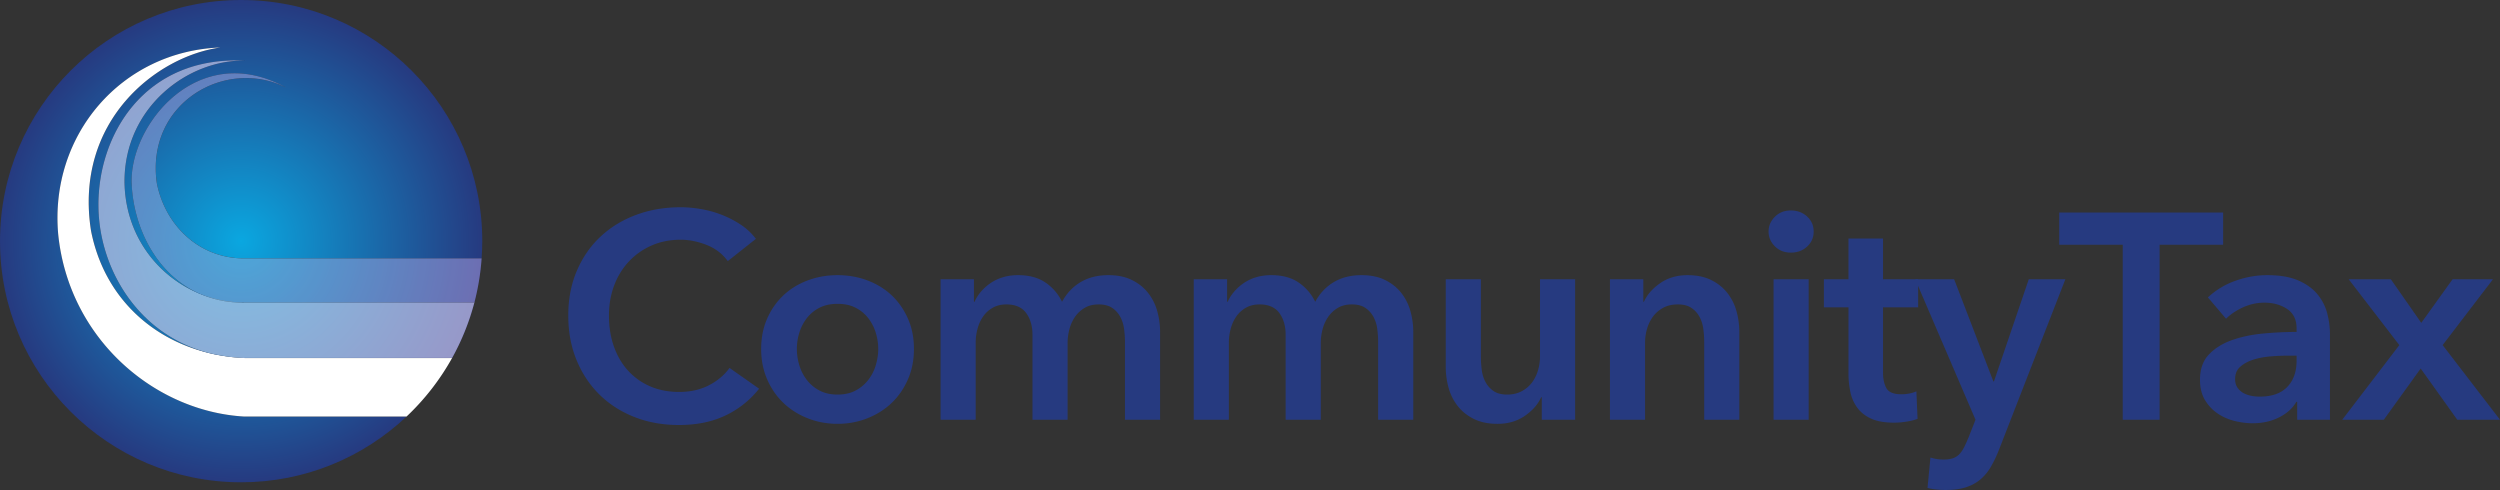 <svg xmlns="http://www.w3.org/2000/svg" viewBox="0 0 431.892 84.648"><rect x="0" y="0" width="431.892" height="84.648" fill="#333333" stroke="none"/><radialGradient id="a" cx="41.659" cy="41.659" r="41.659" gradientUnits="userSpaceOnUse"><stop offset="0" stop-color="#0aa7e0"></stop><stop offset="1" stop-color="#263a80"></stop></radialGradient><path fill="url(#a)" d="M10.054 40.455C8.53 23.271 21.03 8.814 38.097 8.205c-10.93 1.461-25.364 12.611-22.37 31.665 2.215 11.267 10.294 18.706 20.409 21.123-12.374-3.182-19.03-14.659-19.131-25.365-.118-12.357 7.99-26.033 25.376-25.152-9.785-.24-20.87 7.933-20.875 20.875.084 9.067 5.452 16.11 12.525 19.19-7.086-3.396-10.935-11.224-11.284-18.746C22.279 21.72 34.145 6.69 49.469 15.15c-10.48-5.324-24.33 2.65-22.382 16.484 1.465 7.396 7.402 13.064 15.186 13.009H83.2c.07-.987.118-1.98.118-2.984C83.319 18.652 64.667 0 41.659 0S0 18.652 0 41.66s18.651 41.659 41.66 41.659c11.062 0 21.11-4.32 28.57-11.355H42.24c-15.52-.87-30.359-13.408-32.186-31.509z"></path><radialGradient id="b" cx="41.659" cy="41.66" r="41.659" gradientUnits="userSpaceOnUse"><stop offset="0" stop-color="#0083ca"></stop><stop offset="1" stop-color="#2e3192"></stop></radialGradient><path fill="url(#b)" d="M34.255 50.644c.185.077.37.151.556.223-.184-.077-.376-.14-.556-.223z"></path><radialGradient id="c" cx="41.659" cy="41.66" r="41.659" gradientUnits="userSpaceOnUse"><stop offset="0" stop-color="#0083ca"></stop><stop offset="1" stop-color="#2e3192"></stop></radialGradient><path fill="url(#c)" d="M38.115 61.4c-.356-.062-.716-.12-1.064-.197.352.073.707.137 1.064.198z"></path><path fill="#FFF" d="M78.097 61.853h-35.84c-1.447-.04-2.813-.217-4.142-.452a30.46 30.46 0 0 1-1.064-.198c-.307-.067-.615-.133-.915-.21-10.115-2.417-18.194-9.855-20.41-21.122-2.993-19.055 11.44-30.205 22.371-31.666-17.067.609-29.566 15.066-28.043 32.25 1.827 18.1 16.665 30.639 32.185 31.509h27.99a41.805 41.805 0 0 0 7.868-10.11z"></path><radialGradient id="d" cx="41.659" cy="41.66" r="41.659" gradientUnits="userSpaceOnUse"><stop offset="0" stop-color="#0083ca"></stop><stop offset="1" stop-color="#2e3192"></stop></radialGradient><path fill="url(#d)" d="M78.104 61.842a41.38 41.38 0 0 0 3.843-9.558H42.354c-2.814.05-5.32-.482-7.543-1.417a20.467 20.467 0 0 1-.555-.223c-.076-.034-.151-.068-.225-.104-7.073-3.08-12.441-10.122-12.525-19.189.006-12.942 11.09-21.115 20.875-20.875-17.386-.881-25.494 12.795-25.376 25.152.102 10.706 6.757 22.183 19.13 25.365.305.072.608.147.916.21.348.076.708.135 1.064.198a31.73 31.73 0 0 0 4.124.44h35.865z"></path><path opacity=".5" fill="#FFF" d="M78.104 61.842a41.38 41.38 0 0 0 3.843-9.558H42.354c-2.814.05-5.32-.482-7.543-1.417a20.467 20.467 0 0 1-.555-.223c-.076-.034-.151-.068-.225-.104-7.073-3.08-12.441-10.122-12.525-19.189.006-12.942 11.09-21.115 20.875-20.875-17.386-.881-25.494 12.795-25.376 25.152.102 10.706 6.757 22.183 19.13 25.365.305.072.608.147.916.21.348.076.708.135 1.064.198a31.73 31.73 0 0 0 4.124.44h35.865z"></path><path fill="#FFF" d="M37.051 61.203c-.308-.063-.611-.138-.915-.21.3.077.608.143.915.21z"></path><path opacity=".5" fill="#FFF" d="M37.051 61.203c-.308-.063-.611-.138-.915-.21.3.077.608.143.915.21z"></path><path fill="#FFF" d="M42.24 61.842a31.733 31.733 0 0 1-4.125-.441c1.329.235 2.695.411 4.142.452h35.84a.459.459 0 0 0 .007-.011H42.239z"></path><path opacity=".5" fill="#FFF" d="M42.24 61.842a31.733 31.733 0 0 1-4.125-.441c1.329.235 2.695.411 4.142.452h35.84a.459.459 0 0 0 .007-.011H42.239z"></path><radialGradient id="e" cx="41.659" cy="41.66" r="41.659" gradientUnits="userSpaceOnUse"><stop offset="0" stop-color="#0083ca"></stop><stop offset="1" stop-color="#2e3192"></stop></radialGradient><path fill="url(#e)" d="M27.087 31.634C25.138 17.8 38.99 9.826 49.469 15.15c-15.324-8.46-27.19 6.57-26.722 16.645.349 7.522 4.198 15.35 11.284 18.745.075.033.148.072.224.104.18.083.372.146.555.223a20.052 20.052 0 0 0 7.447 1.376h39.701a41.584 41.584 0 0 0 1.243-7.6H42.273c-7.784.055-13.721-5.613-15.186-13.009z"></path><path opacity=".3" fill="#FFF" d="M27.087 31.634C25.138 17.8 38.99 9.826 49.469 15.15c-15.324-8.46-27.19 6.57-26.722 16.645.349 7.522 4.198 15.35 11.284 18.745.075.033.148.072.224.104.18.083.372.146.555.223a20.052 20.052 0 0 0 7.447 1.376h39.701a41.584 41.584 0 0 0 1.243-7.6H42.273c-7.784.055-13.721-5.613-15.186-13.009z"></path><radialGradient id="f" cx="41.659" cy="41.66" r="41.659" gradientUnits="userSpaceOnUse"><stop offset="0" stop-color="#0083ca"></stop><stop offset="1" stop-color="#2e3192"></stop></radialGradient><path fill="url(#f)" d="M81.947 52.284l.011-.041h-39.7c-2.57.026-5.092-.463-7.447-1.376 2.223.935 4.73 1.466 7.543 1.417h39.593z"></path><path opacity=".5" fill="#FFF" d="M81.947 52.284l.011-.041h-39.7c-2.57.026-5.092-.463-7.447-1.376 2.223.935 4.73 1.466 7.543 1.417h39.593z"></path><path opacity=".3" fill="#FFF" d="M81.947 52.284l.011-.041h-39.7c-2.57.026-5.092-.463-7.447-1.376 2.223.935 4.73 1.466 7.543 1.417h39.593z"></path><radialGradient id="g" cx="41.659" cy="41.66" r="41.659" gradientUnits="userSpaceOnUse"><stop offset="0" stop-color="#0083ca"></stop><stop offset="1" stop-color="#2e3192"></stop></radialGradient><path fill="url(#g)" d="M34.03 50.54c.075.036.15.07.226.104-.077-.032-.15-.07-.225-.104z"></path><path opacity=".5" fill="#FFF" d="M34.03 50.54c.075.036.15.07.226.104-.077-.032-.15-.07-.225-.104z"></path><path opacity=".3" fill="#FFF" d="M34.03 50.54c.075.036.15.07.226.104-.077-.032-.15-.07-.225-.104z"></path><g class="text" fill="#263A80"><path d="M125.73 45.107c-.943-1.28-2.173-2.216-3.69-2.806-1.517-.59-3-.885-4.45-.885-1.854 0-3.54.337-5.056 1.011a11.837 11.837 0 0 0-3.92 2.781c-1.095 1.18-1.938 2.562-2.527 4.147-.59 1.584-.885 3.304-.885 5.157 0 1.956.286 3.741.86 5.36.572 1.618 1.39 3.008 2.452 4.172a11.002 11.002 0 0 0 3.817 2.704c1.483.641 3.152.962 5.006.962 1.921 0 3.623-.38 5.107-1.138 1.483-.76 2.68-1.762 3.59-3.009l5.107 3.59a16.355 16.355 0 0 1-5.815 4.626c-2.292 1.096-4.972 1.644-8.04 1.644-2.798 0-5.368-.464-7.71-1.39-2.344-.928-4.358-2.226-6.043-3.894-1.686-1.669-3-3.657-3.944-5.967-.944-2.309-1.416-4.862-1.416-7.66 0-2.865.497-5.452 1.492-7.762.994-2.309 2.36-4.273 4.096-5.89 1.736-1.618 3.783-2.866 6.143-3.743 2.359-.876 4.921-1.314 7.686-1.314 1.145 0 2.342.11 3.59.328 1.247.22 2.444.557 3.59 1.012a17.372 17.372 0 0 1 3.236 1.694 10.428 10.428 0 0 1 2.579 2.427l-4.854 3.843zM131.495 60.276c0-1.922.345-3.666 1.036-5.233.69-1.567 1.626-2.907 2.806-4.02 1.18-1.112 2.58-1.972 4.198-2.579 1.617-.607 3.336-.91 5.157-.91s3.54.304 5.157.91c1.618.607 3.016 1.467 4.197 2.58 1.18 1.112 2.115 2.452 2.806 4.02.691 1.566 1.037 3.31 1.037 5.232 0 1.922-.346 3.675-1.037 5.259-.69 1.585-1.626 2.941-2.806 4.07-1.18 1.13-2.579 2.015-4.197 2.655-1.618.64-3.337.96-5.157.96s-3.54-.32-5.158-.96c-1.618-.64-3.017-1.525-4.197-2.655-1.18-1.129-2.116-2.485-2.806-4.07-.691-1.584-1.036-3.337-1.036-5.258zm6.168 0c0 .945.143 1.889.43 2.832a7.781 7.781 0 0 0 1.29 2.528 6.742 6.742 0 0 0 2.174 1.82c.876.473 1.921.708 3.135.708s2.258-.235 3.134-.707a6.757 6.757 0 0 0 2.175-1.82 7.797 7.797 0 0 0 1.29-2.53c.285-.942.429-1.886.429-2.83 0-.944-.144-1.88-.43-2.807a7.854 7.854 0 0 0-1.29-2.503 6.487 6.487 0 0 0-2.174-1.795c-.876-.455-1.92-.682-3.134-.682s-2.26.227-3.135.682a6.473 6.473 0 0 0-2.174 1.795 7.837 7.837 0 0 0-1.29 2.503 9.462 9.462 0 0 0-.43 2.806zM191.464 47.534c1.583 0 2.94.278 4.07.835 1.129.556 2.056 1.289 2.78 2.2a8.895 8.895 0 0 1 1.593 3.134c.337 1.18.506 2.393.506 3.64v15.17h-6.068v-13.45c0-.709-.05-1.45-.152-2.225a6.032 6.032 0 0 0-.657-2.099 4.373 4.373 0 0 0-1.39-1.542c-.59-.404-1.374-.606-2.352-.606-.944 0-1.753.202-2.427.606a5.307 5.307 0 0 0-1.668 1.568 6.706 6.706 0 0 0-.96 2.148 9.497 9.497 0 0 0-.304 2.352v13.248h-6.068V57.849c0-1.517-.362-2.772-1.087-3.766-.725-.995-1.863-1.492-3.414-1.492-.91 0-1.702.194-2.376.58a4.996 4.996 0 0 0-1.643 1.493 6.833 6.833 0 0 0-.961 2.098 8.963 8.963 0 0 0-.329 2.402v13.349h-6.067v-24.27h5.764v3.893h.101c.27-.607.633-1.18 1.087-1.72a8.473 8.473 0 0 1 1.619-1.466 7.72 7.72 0 0 1 2.148-1.037c.81-.253 1.702-.379 2.68-.379 1.888 0 3.455.422 4.703 1.264a8.401 8.401 0 0 1 2.882 3.338c.809-1.483 1.887-2.621 3.236-3.413 1.348-.792 2.933-1.189 4.754-1.189zM235.2 47.534c1.584 0 2.943.278 4.07.835 1.132.556 2.057 1.289 2.784 2.2a8.92 8.92 0 0 1 1.592 3.134 13.26 13.26 0 0 1 .506 3.64v15.17h-6.07v-13.45c0-.709-.05-1.45-.149-2.225a6.063 6.063 0 0 0-.658-2.099 4.382 4.382 0 0 0-1.392-1.542c-.59-.404-1.374-.606-2.35-.606-.945 0-1.753.202-2.426.606a5.28 5.28 0 0 0-1.67 1.568 6.771 6.771 0 0 0-.96 2.148 9.425 9.425 0 0 0-.303 2.352v13.248h-6.07V57.849c0-1.517-.361-2.772-1.086-3.766-.727-.995-1.864-1.492-3.413-1.492-.91 0-1.703.194-2.377.58a4.995 4.995 0 0 0-1.643 1.493 6.833 6.833 0 0 0-.961 2.098 8.963 8.963 0 0 0-.328 2.402v13.349h-6.068v-24.27h5.764v3.893h.101c.27-.607.633-1.18 1.088-1.72a8.473 8.473 0 0 1 1.618-1.466 7.72 7.72 0 0 1 2.149-1.037c.808-.253 1.7-.379 2.679-.379 1.888 0 3.456.422 4.704 1.264a8.43 8.43 0 0 1 2.882 3.338c.808-1.483 1.886-2.621 3.235-3.413 1.347-.792 2.933-1.189 4.753-1.189zM272.115 72.513h-5.764v-3.894h-.102c-.54 1.214-1.475 2.284-2.805 3.211-1.334.927-2.909 1.39-4.73 1.39-1.584 0-2.941-.278-4.07-.834-1.13-.556-2.057-1.289-2.781-2.2a8.888 8.888 0 0 1-1.593-3.134 13.146 13.146 0 0 1-.505-3.64v-15.17h6.067v13.45c0 .708.051 1.45.151 2.225.102.776.32 1.475.659 2.098a4.324 4.324 0 0 0 1.39 1.543c.59.404 1.374.606 2.35.606.945 0 1.78-.193 2.505-.58a5.313 5.313 0 0 0 1.77-1.493 6.617 6.617 0 0 0 1.036-2.098 8.355 8.355 0 0 0 .354-2.402V48.242h6.068v24.27zM278.13 48.242h5.764v3.894h.102c.538-1.214 1.473-2.284 2.805-3.211s2.908-1.39 4.729-1.39c1.584 0 2.94.277 4.07.834 1.13.556 2.056 1.289 2.781 2.2a8.895 8.895 0 0 1 1.593 3.134c.336 1.18.505 2.394.505 3.64v15.17h-6.067v-13.45c0-.709-.051-1.45-.152-2.225a6.031 6.031 0 0 0-.658-2.099 4.363 4.363 0 0 0-1.39-1.542c-.59-.404-1.374-.606-2.35-.606-.98 0-1.822.194-2.53.58a5.377 5.377 0 0 0-1.744 1.493 6.585 6.585 0 0 0-1.036 2.098 8.355 8.355 0 0 0-.355 2.402v13.349h-6.067v-24.27zM305.534 40c0-.977.362-1.828 1.088-2.554.724-.724 1.643-1.087 2.755-1.087 1.113 0 2.048.346 2.807 1.037.758.691 1.137 1.56 1.137 2.604 0 1.046-.379 1.913-1.137 2.604-.759.691-1.694 1.037-2.807 1.037-1.112 0-2.03-.362-2.755-1.088-.726-.724-1.088-1.575-1.088-2.553zm.86 8.242h6.068v24.27h-6.068v-24.27zM315.09 53.096v-4.854h4.248v-7.028h5.966v7.028h6.067v4.854h-6.067v11.276c0 1.079.194 1.972.582 2.68.387.708 1.255 1.062 2.603 1.062.406 0 .843-.042 1.316-.127a5.29 5.29 0 0 0 1.264-.38l.202 4.754c-.54.203-1.18.362-1.921.48a13.52 13.52 0 0 1-2.125.178c-1.618 0-2.931-.228-3.943-.683-1.011-.455-1.814-1.079-2.402-1.87a6.894 6.894 0 0 1-1.213-2.732 15.809 15.809 0 0 1-.33-3.311V53.096h-4.247z"></path><path d="M330.867 48.242h6.724l6.776 17.646h.102l6.016-17.646h6.321l-11.477 29.479a21.254 21.254 0 0 1-1.417 2.958 8.235 8.235 0 0 1-1.82 2.174c-.707.59-1.542 1.036-2.503 1.34-.96.303-2.116.455-3.464.455-.506 0-1.019-.025-1.541-.075a10.921 10.921 0 0 1-1.594-.279l.506-5.259c.406.135.8.228 1.188.279.388.05.75.075 1.088.075.64 0 1.18-.075 1.618-.227a2.74 2.74 0 0 0 1.113-.708c.302-.32.571-.717.808-1.188.236-.473.49-1.029.758-1.668l1.214-3.085-10.416-24.27zM366.716 42.276h-10.972v-5.562h28.316v5.562h-10.972v30.237h-6.372V42.276zM396.853 69.428h-.152c-.607 1.08-1.586 1.965-2.932 2.655-1.35.69-2.882 1.037-4.602 1.037-.978 0-1.997-.127-3.06-.38a9.122 9.122 0 0 1-2.933-1.263c-.893-.59-1.635-1.366-2.225-2.327s-.884-2.149-.884-3.565c0-1.82.513-3.269 1.543-4.348 1.028-1.079 2.35-1.904 3.968-2.478 1.62-.572 3.413-.952 5.385-1.137a61.828 61.828 0 0 1 5.79-.278v-.607c0-1.517-.548-2.637-1.643-3.363-1.095-.724-2.402-1.087-3.92-1.087-1.28 0-2.51.27-3.69.81-1.18.539-2.157 1.196-2.932 1.971l-3.136-3.691a13.692 13.692 0 0 1 4.78-2.882c1.802-.64 3.63-.96 5.485-.96 2.157 0 3.935.302 5.334.91s2.504 1.398 3.313 2.375a8.542 8.542 0 0 1 1.694 3.287c.32 1.214.48 2.427.48 3.64v14.766h-5.663v-3.085zm-.102-7.989h-1.365c-.978 0-2.006.043-3.084.127-1.079.084-2.074.27-2.984.555-.91.288-1.668.692-2.275 1.215-.606.523-.91 1.238-.91 2.149 0 .573.127 1.054.38 1.44.253.388.58.7.986.936.404.236.859.404 1.365.505a7.731 7.731 0 0 0 1.517.152c2.089 0 3.674-.556 4.752-1.668 1.08-1.113 1.618-2.63 1.618-4.551v-.86zM414.499 59.619l-8.748-11.377h7.282l5.258 7.534 5.41-7.534h6.978l-8.697 11.377 9.91 12.894h-7.382l-6.321-8.849-6.37 8.849h-7.18l9.86-12.894z"></path></g></svg>
